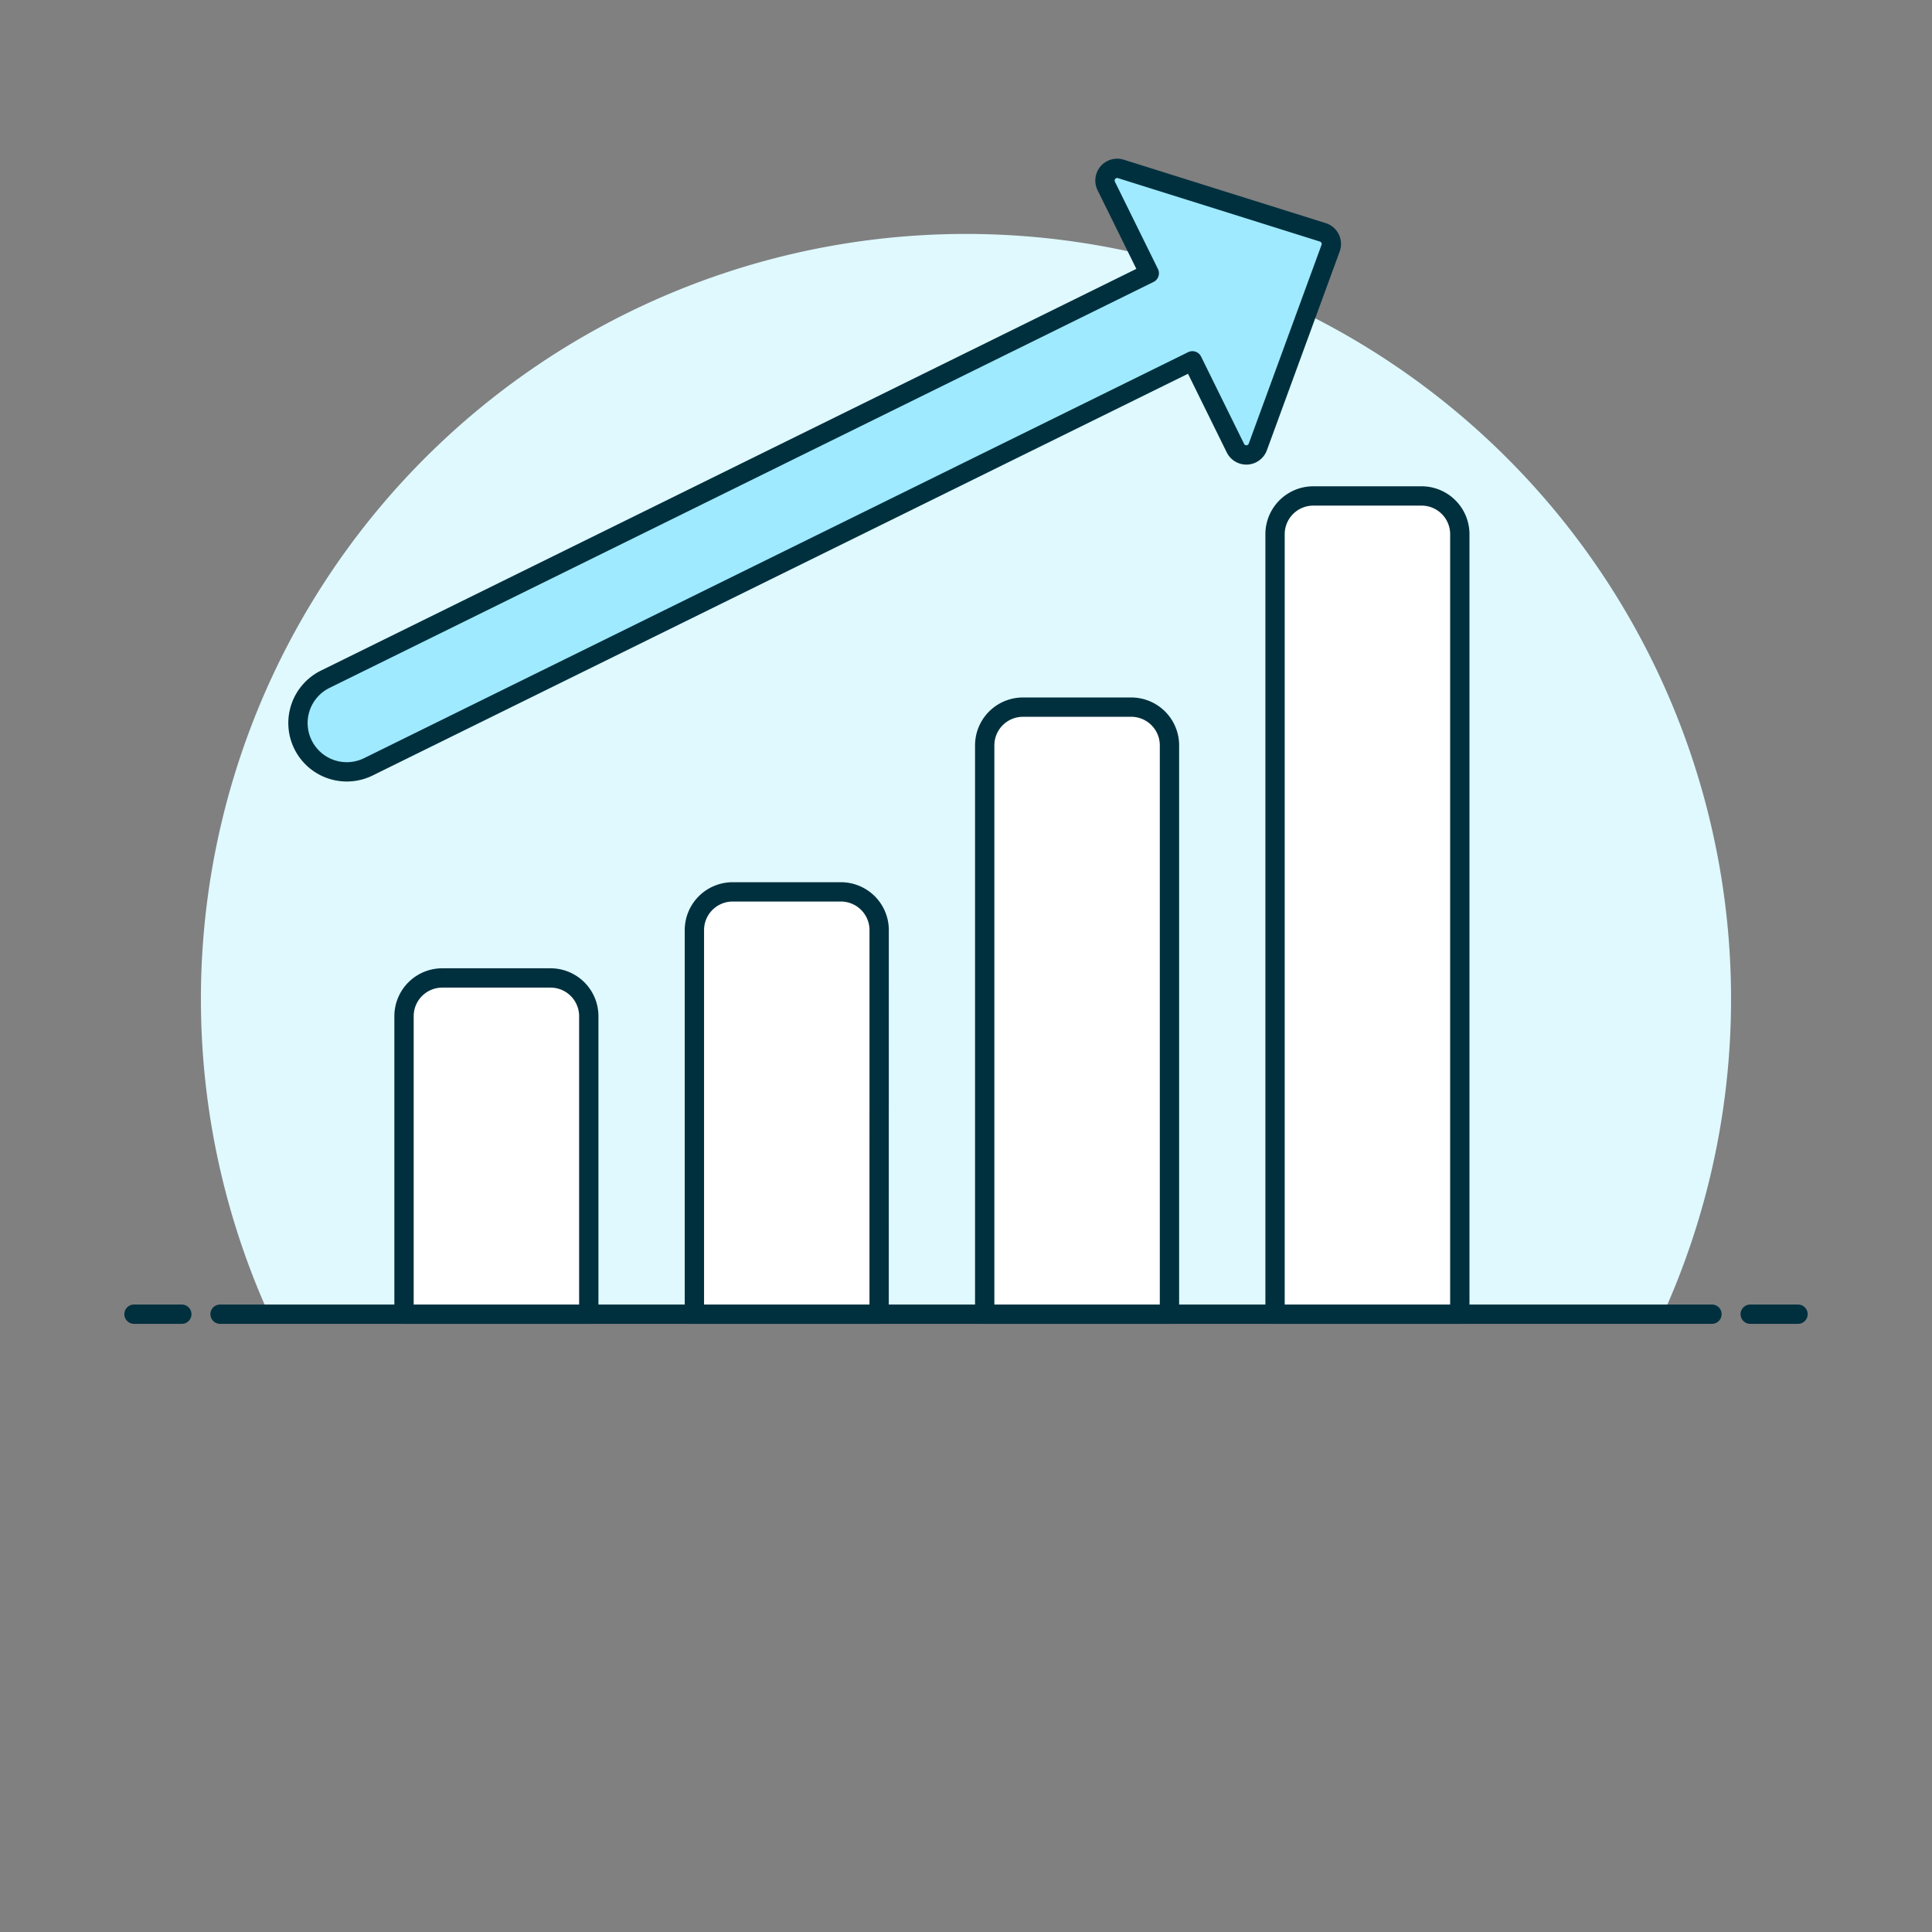 <svg viewBox="-1.5 -1.5 300 300" xmlns="http://www.w3.org/2000/svg" id="Increasing-Chart--Streamline-Ux.svg" height="300" width="300"><rect x="-1.5" y="-1.5" width="300" height="300" fill="#808080" stroke="none"/><desc>Increasing Chart Streamline Illustration: https://streamlinehq.com</desc><path d="M256.754 202.554a118.8 118.8 0 1 0 -216.513 0Z" fill="#dff9ff" stroke-width="3"></path><path d="m32.67 202.566 231.66 0" fill="none" stroke="#00303e" stroke-linecap="round" stroke-linejoin="round" stroke-width="3"></path><path d="m19.305 202.566 7.425 0" fill="none" stroke="#00303e" stroke-linecap="round" stroke-linejoin="round" stroke-width="3"></path><path d="m270.27 202.566 7.425 0" fill="none" stroke="#00303e" stroke-linecap="round" stroke-linejoin="round" stroke-width="3"></path><path d="M225.179 202.569h-28.69v-121.117a5.94 5.94 0 0 1 5.94 -5.94h16.81a5.94 5.94 0 0 1 5.94 5.94Z" fill="#ffffff" stroke-width="3"></path><path d="M180.095 202.569h-28.69V114.244a5.94 5.94 0 0 1 5.94 -5.94h16.81a5.94 5.94 0 0 1 5.94 5.94Z" fill="#ffffff" stroke-width="3"></path><path d="M135.01 202.569H106.326v-59.638a5.94 5.94 0 0 1 5.94 -5.94h16.81a5.94 5.94 0 0 1 5.94 5.94Z" fill="#ffffff" stroke-width="3"></path><path d="M225.179 202.569h-28.69v-121.117a5.94 5.94 0 0 1 5.94 -5.94h16.81a5.94 5.94 0 0 1 5.94 5.94Z" fill="#ffffff" stroke="#00303e" stroke-linecap="round" stroke-linejoin="round" stroke-width="3"></path><path d="M135.01 202.569H106.326v-59.638a5.94 5.94 0 0 1 5.94 -5.94h16.81a5.94 5.94 0 0 1 5.94 5.94Z" fill="#ffffff" stroke="#00303e" stroke-linecap="round" stroke-linejoin="round" stroke-width="3"></path><path d="M89.926 202.569h-28.69v-46.273a5.94 5.94 0 0 1 5.94 -5.94h16.81a5.94 5.94 0 0 1 5.94 5.94Z" fill="#ffffff" stroke-width="3"></path><path d="M89.926 202.569h-28.69v-46.273a5.94 5.94 0 0 1 5.94 -5.94h16.81a5.94 5.94 0 0 1 5.94 5.94Z" fill="#ffffff" stroke="#00303e" stroke-linecap="round" stroke-linejoin="round" stroke-width="3"></path><path d="M180.095 202.569h-28.69V114.244a5.94 5.94 0 0 1 5.94 -5.94h16.81a5.94 5.94 0 0 1 5.94 5.94Z" fill="#ffffff" stroke="#00303e" stroke-linecap="round" stroke-linejoin="round" stroke-width="3"></path><path d="M183.656 54.529 55.783 117.529a7.579 7.579 0 1 1 -6.697 -13.597l127.873 -63 -6.683 -13.558a1.895 1.895 0 0 1 2.269 -2.646l31.36 9.849a1.895 1.895 0 0 1 1.212 2.459l-11.304 30.864a1.895 1.895 0 0 1 -3.478 0.187Z" fill="#9feaff" stroke="#00303e" stroke-linecap="round" stroke-linejoin="round" stroke-width="3"></path></svg>